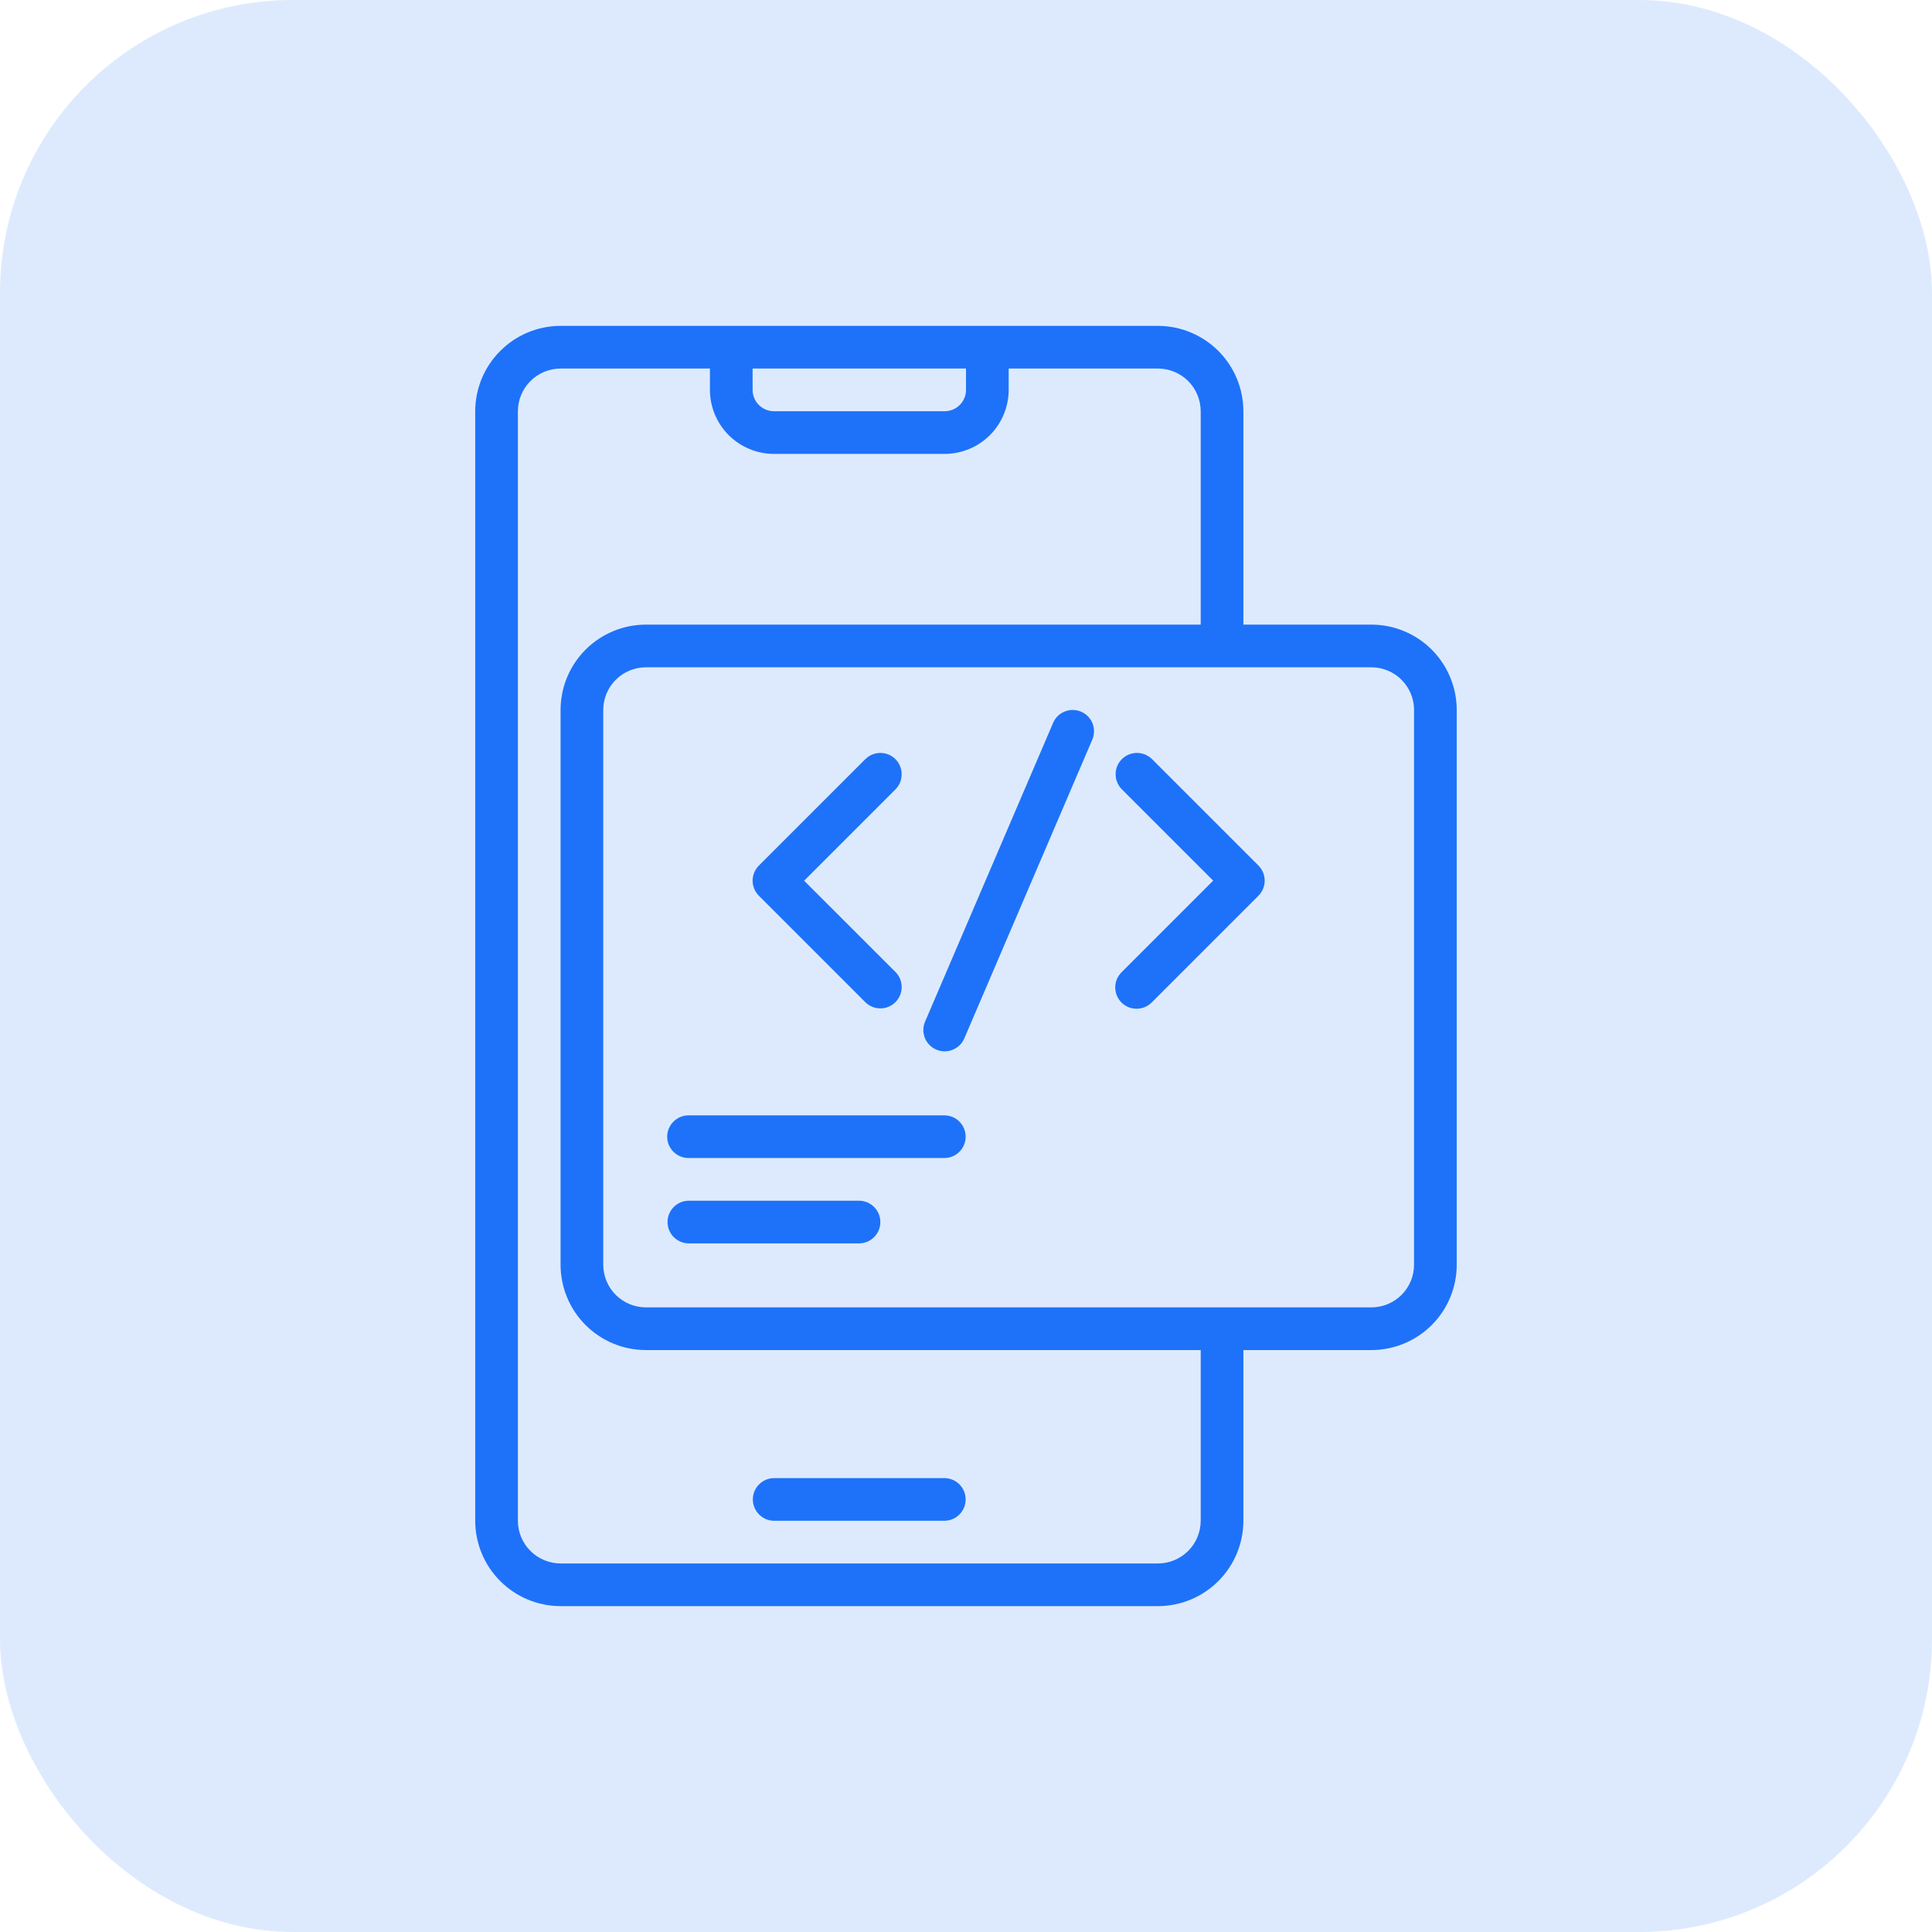 <svg width="33" height="33" viewBox="0 0 33 33" fill="none" xmlns="http://www.w3.org/2000/svg">
<rect opacity="0.15" width="33" height="33" rx="5" fill="#1E72F9"/>
<path d="M23.424 10.669H21.238V7.024C21.237 6.638 21.084 6.267 20.81 5.994C20.537 5.721 20.166 5.567 19.78 5.566H9.575C9.188 5.567 8.818 5.72 8.545 5.994C8.271 6.267 8.118 6.638 8.117 7.024V25.976C8.118 26.363 8.271 26.733 8.545 27.006C8.818 27.28 9.188 27.433 9.575 27.434H19.78C20.166 27.433 20.537 27.28 20.81 27.006C21.084 26.733 21.237 26.363 21.238 25.976V23.06H23.424C23.811 23.06 24.181 22.906 24.455 22.633C24.728 22.36 24.882 21.989 24.882 21.602V12.127C24.882 11.74 24.728 11.37 24.455 11.096C24.181 10.823 23.811 10.669 23.424 10.669ZM16.5 6.295V6.66C16.5 6.861 16.337 7.024 16.135 7.024H13.22C13.018 7.024 12.855 6.861 12.855 6.66V6.295H16.5ZM20.509 25.976C20.508 26.169 20.432 26.354 20.295 26.491C20.158 26.628 19.973 26.704 19.78 26.705H9.575C9.382 26.704 9.197 26.628 9.06 26.491C8.923 26.354 8.846 26.169 8.846 25.976V7.024C8.846 6.831 8.923 6.646 9.06 6.509C9.197 6.372 9.382 6.296 9.575 6.295H12.126V6.66C12.127 6.95 12.242 7.228 12.447 7.433C12.652 7.637 12.93 7.753 13.22 7.753H16.135C16.425 7.753 16.703 7.637 16.908 7.433C17.113 7.228 17.228 6.95 17.229 6.66V6.295H19.78C19.973 6.296 20.158 6.372 20.295 6.509C20.432 6.646 20.508 6.831 20.509 7.024V10.669H11.033C10.646 10.669 10.276 10.823 10.002 11.096C9.729 11.37 9.575 11.74 9.575 12.127V21.602C9.575 21.989 9.729 22.36 10.002 22.633C10.276 22.906 10.646 23.06 11.033 23.06H20.509L20.509 25.976ZM24.153 21.602C24.153 21.796 24.076 21.981 23.939 22.118C23.803 22.254 23.618 22.331 23.424 22.331H11.033C10.84 22.331 10.654 22.254 10.518 22.118C10.381 21.981 10.304 21.796 10.304 21.602V12.127C10.304 11.933 10.381 11.748 10.518 11.611C10.654 11.475 10.84 11.398 11.033 11.398H23.424C23.618 11.398 23.803 11.475 23.939 11.611C24.076 11.748 24.153 11.933 24.153 12.127V21.602Z" fill="#1E72F9"/>
<path d="M14.784 17.122C14.928 17.26 15.155 17.258 15.295 17.117C15.435 16.977 15.437 16.75 15.3 16.607L13.735 15.043L15.3 13.478H15.3C15.437 13.335 15.435 13.108 15.295 12.967C15.155 12.827 14.928 12.825 14.784 12.963L12.962 14.785C12.894 14.853 12.855 14.946 12.855 15.043C12.855 15.139 12.894 15.232 12.962 15.3L14.784 17.122Z" fill="#1E72F9"/>
<path d="M19.673 12.962C19.529 12.825 19.303 12.827 19.162 12.967C19.022 13.107 19.02 13.334 19.157 13.477L20.722 15.042L19.157 16.607H19.157C19.088 16.675 19.049 16.768 19.049 16.865C19.049 16.962 19.087 17.055 19.156 17.124C19.224 17.192 19.317 17.231 19.414 17.23C19.512 17.23 19.605 17.191 19.673 17.122L21.495 15.3C21.563 15.231 21.602 15.139 21.602 15.042C21.602 14.945 21.563 14.853 21.495 14.784L19.673 12.962Z" fill="#1E72F9"/>
<path d="M18.466 12.156C18.377 12.118 18.277 12.117 18.187 12.153C18.097 12.188 18.026 12.258 17.988 12.347L15.801 17.45C15.722 17.635 15.807 17.849 15.992 17.928C16.177 18.007 16.392 17.922 16.471 17.737L18.657 12.634C18.695 12.546 18.697 12.445 18.661 12.355C18.625 12.266 18.555 12.194 18.466 12.156L18.466 12.156Z" fill="#1E72F9"/>
<path d="M16.134 19.051H11.761C11.56 19.051 11.396 19.215 11.396 19.416C11.396 19.617 11.56 19.78 11.761 19.78H16.134C16.334 19.777 16.494 19.615 16.494 19.416C16.494 19.216 16.334 19.054 16.134 19.051Z" fill="#1E72F9"/>
<path d="M14.677 20.509H11.762C11.562 20.512 11.402 20.674 11.402 20.874C11.402 21.073 11.562 21.235 11.762 21.238H14.677C14.877 21.235 15.037 21.073 15.037 20.874C15.037 20.674 14.877 20.512 14.677 20.509Z" fill="#1E72F9"/>
<path d="M13.219 25.976H16.134C16.334 25.973 16.494 25.811 16.494 25.611C16.494 25.412 16.334 25.25 16.134 25.247H13.219C13.02 25.25 12.859 25.412 12.859 25.611C12.859 25.811 13.02 25.973 13.219 25.976Z" fill="#1E72F9"/>
</svg>
